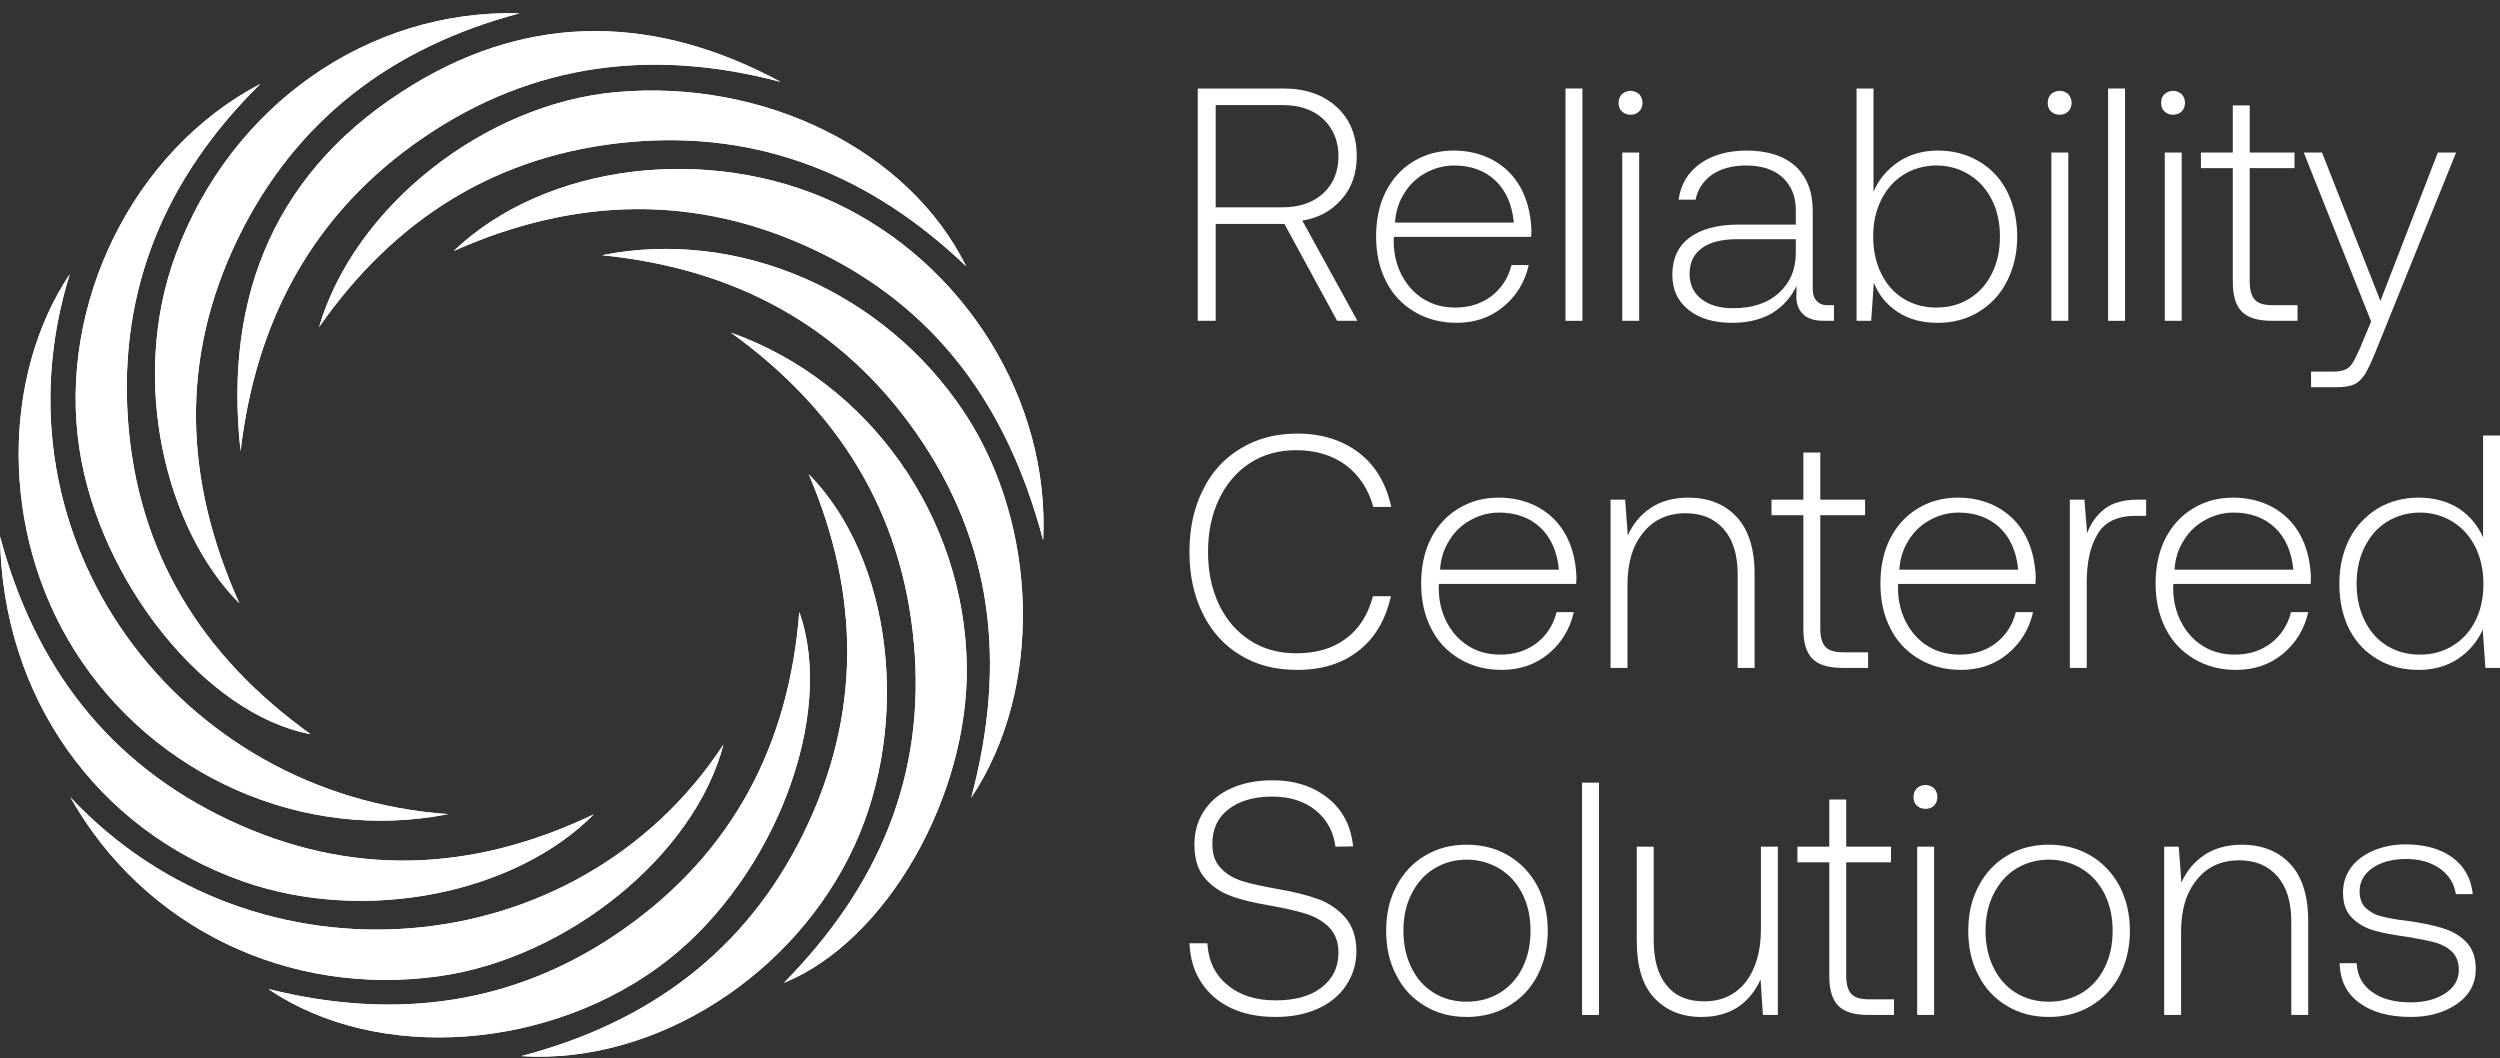 <svg xmlns="http://www.w3.org/2000/svg" width="137" height="58" viewBox="0 0 137 58" fill="none"><rect x="0" y="0" width="137" height="58" fill="#333333" stroke="none"/><path d="M129.142 52.783C129.179 53.456 129.452 53.983 129.997 54.365C130.525 54.747 131.234 54.929 132.107 54.929C132.871 54.929 133.489 54.765 133.999 54.438C134.49 54.111 134.744 53.692 134.744 53.147C134.744 52.728 134.617 52.401 134.38 52.164C134.144 51.928 133.835 51.764 133.471 51.655C133.089 51.546 132.58 51.455 131.961 51.346C131.179 51.237 130.543 51.128 130.07 50.982C129.579 50.837 129.179 50.6 128.87 50.273C128.542 49.946 128.397 49.491 128.397 48.909C128.397 48.4 128.542 47.945 128.833 47.545C129.124 47.145 129.543 46.836 130.052 46.617C130.561 46.399 131.161 46.272 131.816 46.272C132.871 46.272 133.726 46.508 134.38 46.981C135.035 47.454 135.417 48.127 135.508 49H134.581C134.49 48.418 134.199 47.945 133.708 47.599C133.216 47.254 132.598 47.072 131.871 47.072C131.107 47.072 130.488 47.236 130.015 47.563C129.543 47.89 129.306 48.327 129.306 48.836C129.306 49.236 129.415 49.545 129.652 49.764C129.888 49.982 130.179 50.146 130.525 50.218C130.852 50.309 131.343 50.4 131.998 50.473C132.78 50.582 133.435 50.728 133.944 50.891C134.453 51.055 134.853 51.31 135.181 51.655C135.508 52.019 135.672 52.492 135.672 53.092C135.672 53.892 135.326 54.547 134.635 55.02C133.944 55.493 133.107 55.729 132.107 55.729C130.943 55.729 129.997 55.475 129.306 54.965C128.597 54.456 128.233 53.729 128.215 52.783H129.142Z" fill="white"></path><path d="M125.489 47.327C126.144 48.018 126.489 49.073 126.489 50.455V55.62H125.562V50.491C125.562 49.418 125.307 48.6 124.798 48.018C124.288 47.436 123.597 47.145 122.706 47.145C121.724 47.145 120.942 47.508 120.378 48.218C119.796 48.927 119.523 49.873 119.523 51.073V55.62H118.596V46.399H119.396L119.541 48.363C119.814 47.745 120.233 47.236 120.796 46.854C121.342 46.49 122.033 46.29 122.852 46.29C123.943 46.29 124.834 46.636 125.489 47.327Z" fill="white"></path><path d="M109.989 55.129C109.316 54.729 108.789 54.183 108.425 53.456C108.043 52.746 107.861 51.928 107.861 51.001C107.861 50.091 108.043 49.273 108.425 48.563C108.789 47.854 109.316 47.29 109.989 46.89C110.644 46.49 111.408 46.29 112.281 46.29C113.136 46.29 113.9 46.49 114.573 46.89C115.246 47.29 115.773 47.854 116.155 48.563C116.519 49.273 116.719 50.091 116.719 51.001C116.719 51.928 116.519 52.746 116.155 53.456C115.773 54.183 115.246 54.729 114.573 55.129C113.9 55.529 113.136 55.729 112.281 55.729C111.408 55.729 110.644 55.529 109.989 55.129ZM114.1 54.402C114.627 54.074 115.045 53.62 115.336 53.019C115.627 52.437 115.773 51.764 115.773 51.001C115.773 50.255 115.627 49.582 115.336 49C115.045 48.418 114.627 47.945 114.1 47.618C113.554 47.29 112.954 47.108 112.281 47.108C111.59 47.108 110.99 47.29 110.462 47.618C109.935 47.945 109.535 48.418 109.244 49C108.953 49.582 108.807 50.255 108.807 51.001C108.807 51.764 108.953 52.437 109.244 53.019C109.535 53.62 109.935 54.074 110.462 54.402C110.99 54.729 111.59 54.893 112.281 54.893C112.954 54.893 113.554 54.729 114.1 54.402Z" fill="white"></path><path d="M105.989 43.198C106.098 43.325 106.171 43.489 106.171 43.671C106.171 43.871 106.098 44.035 105.989 44.144C105.862 44.271 105.698 44.326 105.516 44.326C105.334 44.326 105.171 44.271 105.043 44.144C104.916 44.035 104.861 43.871 104.861 43.671C104.861 43.489 104.916 43.325 105.043 43.198C105.171 43.089 105.334 43.016 105.516 43.016C105.698 43.016 105.862 43.089 105.989 43.198ZM105.061 46.399H105.989V55.62H105.061V46.399Z" fill="white"></path><path d="M100.244 47.254H98.498V46.399H100.244V43.816H101.172V46.399H103.627V47.254H101.172V53.456C101.172 53.929 101.263 54.274 101.463 54.474C101.645 54.674 101.972 54.765 102.445 54.765H103.791V55.62H102.408C101.626 55.62 101.063 55.456 100.735 55.111C100.408 54.783 100.244 54.238 100.244 53.474V47.254Z" fill="white"></path><path d="M97.425 46.399V55.62H96.607L96.479 53.674C96.188 54.311 95.788 54.82 95.243 55.184C94.697 55.547 94.024 55.729 93.242 55.729C92.169 55.729 91.314 55.384 90.659 54.693C90.004 54.002 89.695 52.947 89.695 51.564V46.399H90.623V51.51C90.623 52.601 90.859 53.438 91.35 54.02C91.823 54.602 92.514 54.874 93.387 54.874C94.333 54.874 95.097 54.529 95.661 53.82C96.207 53.11 96.498 52.146 96.498 50.928V46.399H97.425Z" fill="white"></path><path d="M86.695 42.889H87.623V55.62H86.695V42.889Z" fill="white"></path><path d="M78.089 55.129C77.416 54.729 76.888 54.183 76.525 53.456C76.143 52.746 75.961 51.928 75.961 51.001C75.961 50.091 76.143 49.273 76.525 48.563C76.888 47.854 77.416 47.29 78.089 46.89C78.744 46.49 79.507 46.29 80.38 46.29C81.235 46.29 81.999 46.49 82.672 46.89C83.345 47.29 83.873 47.854 84.254 48.563C84.618 49.273 84.818 50.091 84.818 51.001C84.818 51.928 84.618 52.746 84.254 53.456C83.873 54.183 83.345 54.729 82.672 55.129C81.999 55.529 81.235 55.729 80.38 55.729C79.507 55.729 78.744 55.529 78.089 55.129ZM82.199 54.402C82.727 54.074 83.145 53.62 83.436 53.019C83.727 52.437 83.873 51.764 83.873 51.001C83.873 50.255 83.727 49.582 83.436 49C83.145 48.418 82.727 47.945 82.199 47.618C81.654 47.29 81.053 47.108 80.38 47.108C79.689 47.108 79.089 47.29 78.562 47.618C78.034 47.945 77.634 48.418 77.343 49C77.052 49.582 76.907 50.255 76.907 51.001C76.907 51.764 77.052 52.437 77.343 53.019C77.634 53.62 78.034 54.074 78.562 54.402C79.089 54.729 79.689 54.893 80.38 54.893C81.053 54.893 81.654 54.729 82.199 54.402Z" fill="white"></path><path d="M66.164 51.692C66.218 52.656 66.582 53.419 67.273 53.983C67.946 54.547 68.819 54.82 69.91 54.82C70.947 54.82 71.784 54.602 72.402 54.129C73.02 53.656 73.348 53.019 73.348 52.201C73.348 51.619 73.166 51.164 72.839 50.819C72.511 50.491 72.075 50.237 71.566 50.073C71.038 49.909 70.365 49.764 69.565 49.618C68.71 49.473 68.001 49.309 67.437 49.091C66.855 48.873 66.382 48.545 66.018 48.109C65.636 47.672 65.454 47.054 65.454 46.29C65.454 45.599 65.618 44.98 65.982 44.435C66.328 43.907 66.819 43.489 67.473 43.198C68.128 42.907 68.874 42.761 69.729 42.761C70.984 42.761 72.002 43.107 72.802 43.762C73.603 44.416 74.039 45.29 74.148 46.381L73.184 46.399C73.075 45.562 72.711 44.908 72.093 44.398C71.475 43.907 70.674 43.653 69.729 43.653C68.71 43.653 67.91 43.889 67.328 44.344C66.728 44.798 66.437 45.435 66.437 46.235C66.437 46.817 66.582 47.254 66.909 47.581C67.219 47.909 67.619 48.145 68.092 48.291C68.564 48.436 69.237 48.581 70.074 48.727C70.911 48.873 71.638 49.054 72.239 49.273C72.839 49.491 73.33 49.837 73.73 50.291C74.13 50.764 74.33 51.364 74.33 52.128C74.33 52.837 74.13 53.456 73.766 54.001C73.403 54.547 72.875 54.984 72.22 55.275C71.547 55.584 70.765 55.729 69.892 55.729C68.965 55.729 68.146 55.566 67.455 55.238C66.764 54.911 66.218 54.438 65.818 53.82C65.418 53.201 65.218 52.492 65.182 51.692H66.164Z" fill="white"></path><path d="M137 23.869V36.601H136.2L136.054 34.509C135.745 35.182 135.29 35.709 134.69 36.11C134.072 36.51 133.363 36.71 132.544 36.71C131.707 36.71 130.944 36.528 130.289 36.128C129.634 35.746 129.107 35.2 128.743 34.491C128.379 33.782 128.197 32.945 128.197 31.981C128.197 31.072 128.379 30.271 128.743 29.544C129.107 28.834 129.634 28.271 130.289 27.871C130.944 27.471 131.707 27.27 132.544 27.27C133.381 27.27 134.108 27.471 134.727 27.852C135.327 28.253 135.782 28.78 136.073 29.453V23.869H137ZM134.417 35.382C134.945 35.055 135.363 34.6 135.654 34.018C135.945 33.436 136.091 32.763 136.091 31.999C136.091 31.253 135.945 30.581 135.654 29.98C135.363 29.398 134.945 28.925 134.417 28.598C133.89 28.271 133.29 28.089 132.617 28.089C131.926 28.089 131.326 28.271 130.798 28.598C130.271 28.925 129.871 29.398 129.58 29.98C129.289 30.562 129.143 31.235 129.143 31.981C129.143 32.745 129.289 33.418 129.58 34C129.871 34.6 130.271 35.055 130.798 35.382C131.326 35.709 131.926 35.873 132.617 35.873C133.29 35.873 133.89 35.709 134.417 35.382Z" fill="white"></path><path d="M118.654 29.526C119.018 28.816 119.509 28.271 120.164 27.871C120.819 27.47 121.546 27.27 122.383 27.27C123.183 27.27 123.911 27.452 124.547 27.798C125.166 28.143 125.675 28.634 126.039 29.289C126.402 29.944 126.602 30.726 126.639 31.617C126.639 31.799 126.621 31.926 126.621 31.999H119.109C119.091 32.054 119.091 32.127 119.091 32.217C119.091 32.945 119.255 33.581 119.546 34.127C119.837 34.673 120.237 35.109 120.746 35.419C121.255 35.728 121.819 35.873 122.474 35.873C123.219 35.873 123.874 35.673 124.438 35.255C124.984 34.836 125.366 34.273 125.548 33.545H126.493C126.275 34.491 125.802 35.255 125.093 35.837C124.384 36.419 123.529 36.71 122.547 36.71C121.674 36.71 120.91 36.51 120.237 36.11C119.564 35.709 119.036 35.164 118.673 34.436C118.309 33.727 118.127 32.909 118.127 31.981C118.127 31.072 118.291 30.253 118.654 29.526ZM125.675 31.217C125.584 30.235 125.238 29.453 124.656 28.907C124.074 28.362 123.31 28.089 122.401 28.089C121.837 28.089 121.328 28.234 120.855 28.489C120.382 28.744 119.982 29.107 119.691 29.58C119.382 30.053 119.2 30.599 119.164 31.217H125.675Z" fill="white"></path><path d="M117.609 27.38V28.271H117.009C116.008 28.271 115.317 28.616 114.935 29.289C114.535 29.962 114.353 30.835 114.353 31.927V36.601H113.426V27.38H114.226L114.372 29.216C114.59 28.653 114.917 28.198 115.354 27.871C115.79 27.543 116.39 27.38 117.191 27.38H117.609Z" fill="white"></path><path d="M103.574 29.526C103.938 28.816 104.429 28.271 105.084 27.871C105.739 27.47 106.466 27.27 107.303 27.27C108.103 27.27 108.831 27.452 109.467 27.798C110.085 28.143 110.595 28.634 110.959 29.289C111.322 29.944 111.522 30.726 111.559 31.617C111.559 31.799 111.541 31.926 111.541 31.999H104.029C104.011 32.054 104.011 32.127 104.011 32.217C104.011 32.945 104.175 33.581 104.466 34.127C104.757 34.673 105.157 35.109 105.666 35.419C106.175 35.728 106.739 35.873 107.394 35.873C108.139 35.873 108.794 35.673 109.358 35.255C109.904 34.836 110.286 34.273 110.467 33.545H111.413C111.195 34.491 110.722 35.255 110.013 35.837C109.303 36.419 108.449 36.71 107.466 36.71C106.593 36.71 105.83 36.51 105.157 36.11C104.484 35.709 103.956 35.164 103.593 34.436C103.229 33.727 103.047 32.909 103.047 31.981C103.047 31.072 103.211 30.253 103.574 29.526ZM110.595 31.217C110.504 30.235 110.158 29.453 109.576 28.907C108.994 28.362 108.23 28.089 107.321 28.089C106.757 28.089 106.248 28.234 105.775 28.489C105.302 28.744 104.902 29.107 104.611 29.58C104.302 30.053 104.12 30.599 104.084 31.217H110.595Z" fill="white"></path><path d="M98.824 28.234H97.078V27.38H98.824V24.797H99.752V27.38H102.207V28.234H99.752V34.436C99.752 34.909 99.843 35.255 100.043 35.455C100.225 35.655 100.552 35.746 101.025 35.746H102.371V36.601H100.988C100.206 36.601 99.643 36.437 99.315 36.091C98.988 35.764 98.824 35.218 98.824 34.455V28.234Z" fill="white"></path><path d="M95.151 28.307C95.806 28.998 96.151 30.053 96.151 31.435V36.601H95.224V31.472C95.224 30.399 94.969 29.58 94.46 28.998C93.951 28.416 93.259 28.125 92.368 28.125C91.386 28.125 90.604 28.489 90.04 29.198C89.458 29.908 89.185 30.853 89.185 32.054V36.601H88.258V27.38H89.058L89.204 29.344C89.476 28.725 89.895 28.216 90.459 27.834C91.004 27.47 91.695 27.27 92.514 27.27C93.605 27.27 94.496 27.616 95.151 28.307Z" fill="white"></path><path d="M78.406 29.526C78.77 28.816 79.261 28.271 79.916 27.871C80.571 27.47 81.298 27.27 82.135 27.27C82.935 27.27 83.663 27.452 84.299 27.798C84.918 28.143 85.427 28.634 85.79 29.289C86.154 29.944 86.354 30.726 86.391 31.617C86.391 31.799 86.373 31.926 86.373 31.999H78.861C78.843 32.054 78.843 32.127 78.843 32.217C78.843 32.945 79.007 33.581 79.297 34.127C79.588 34.673 79.989 35.109 80.498 35.419C81.007 35.728 81.571 35.873 82.226 35.873C82.971 35.873 83.626 35.673 84.19 35.255C84.736 34.836 85.118 34.273 85.299 33.545H86.245C86.027 34.491 85.554 35.255 84.845 35.837C84.135 36.419 83.281 36.71 82.299 36.71C81.425 36.71 80.662 36.51 79.989 36.11C79.316 35.709 78.788 35.164 78.424 34.436C78.061 33.727 77.879 32.909 77.879 31.981C77.879 31.072 78.043 30.253 78.406 29.526ZM85.427 31.217C85.336 30.235 84.99 29.453 84.408 28.907C83.826 28.362 83.062 28.089 82.153 28.089C81.589 28.089 81.08 28.234 80.607 28.489C80.134 28.744 79.734 29.107 79.443 29.58C79.134 30.053 78.952 30.599 78.916 31.217H85.427Z" fill="white"></path><path d="M65.909 26.87C66.382 25.888 67.073 25.124 67.983 24.579C68.874 24.033 69.91 23.76 71.093 23.76C72.439 23.76 73.566 24.124 74.475 24.815C75.385 25.524 75.967 26.506 76.24 27.78H75.258C74.985 26.797 74.475 26.034 73.748 25.488C73.002 24.942 72.093 24.67 71.038 24.67C70.056 24.67 69.219 24.906 68.492 25.379C67.764 25.852 67.201 26.525 66.8 27.361C66.4 28.198 66.2 29.162 66.2 30.235C66.2 31.326 66.4 32.29 66.8 33.127C67.201 33.964 67.764 34.618 68.492 35.091C69.219 35.564 70.056 35.8 71.038 35.8C72.129 35.8 73.02 35.546 73.748 35C74.475 34.473 74.967 33.691 75.239 32.672H76.222C75.93 33.964 75.349 34.964 74.457 35.655C73.566 36.364 72.439 36.71 71.093 36.71C69.91 36.71 68.874 36.455 67.983 35.91C67.073 35.364 66.382 34.6 65.909 33.618C65.418 32.636 65.182 31.508 65.182 30.235C65.182 28.98 65.418 27.852 65.909 26.87Z" fill="white"></path><path d="M127.246 8.36L130.447 16.49L133.594 8.36H134.594L130.175 19.291C129.956 19.837 129.756 20.237 129.611 20.491C129.447 20.746 129.247 20.946 129.029 21.055C128.792 21.164 128.465 21.219 128.065 21.219H126.646V20.364H127.81C128.119 20.364 128.356 20.328 128.52 20.255C128.683 20.182 128.811 20.073 128.92 19.891C129.029 19.727 129.156 19.454 129.338 19.054L129.938 17.618L126.246 8.36H127.246Z" fill="white"></path><path d="M122.357 9.215H120.611V8.36H122.357V5.777H123.285V8.36H125.74V9.215H123.285V15.417C123.285 15.89 123.376 16.235 123.576 16.435C123.758 16.635 124.085 16.726 124.558 16.726H125.904V17.581H124.522C123.74 17.581 123.176 17.418 122.848 17.072C122.521 16.745 122.357 16.199 122.357 15.435V9.215Z" fill="white"></path><path d="M119.557 5.159C119.666 5.286 119.739 5.45 119.739 5.632C119.739 5.832 119.666 5.996 119.557 6.105C119.43 6.232 119.266 6.287 119.084 6.287C118.903 6.287 118.739 6.232 118.612 6.105C118.484 5.996 118.43 5.832 118.43 5.632C118.43 5.45 118.484 5.286 118.612 5.159C118.739 5.05 118.903 4.977 119.084 4.977C119.266 4.977 119.43 5.05 119.557 5.159ZM118.63 8.36H119.557V17.581H118.63V8.36Z" fill="white"></path><path d="M115.523 4.85H116.451V17.581H115.523V4.85Z" fill="white"></path><path d="M113.342 5.159C113.452 5.286 113.524 5.45 113.524 5.632C113.524 5.832 113.452 5.996 113.342 6.105C113.215 6.232 113.051 6.287 112.87 6.287C112.688 6.287 112.524 6.232 112.397 6.105C112.269 5.996 112.215 5.832 112.215 5.632C112.215 5.45 112.269 5.286 112.397 5.159C112.524 5.05 112.688 4.977 112.87 4.977C113.051 4.977 113.215 5.05 113.342 5.159ZM112.415 8.36H113.342V17.581H112.415V8.36Z" fill="white"></path><path d="M108.433 8.833C109.088 9.215 109.615 9.76 109.979 10.47C110.343 11.197 110.543 12.016 110.543 12.961C110.543 13.889 110.343 14.707 109.979 15.417C109.615 16.144 109.088 16.69 108.433 17.09C107.779 17.49 107.033 17.69 106.196 17.69C105.341 17.69 104.614 17.508 104.014 17.108C103.395 16.708 102.959 16.181 102.686 15.49L102.54 17.581H101.74V4.85H102.668V10.506C102.959 9.833 103.413 9.288 104.032 8.869C104.632 8.469 105.36 8.251 106.196 8.251C107.033 8.251 107.779 8.451 108.433 8.833ZM107.924 16.363C108.451 16.035 108.87 15.581 109.161 14.98C109.452 14.398 109.597 13.725 109.597 12.961C109.597 12.216 109.452 11.543 109.161 10.961C108.87 10.379 108.451 9.906 107.924 9.579C107.397 9.251 106.796 9.069 106.123 9.069C105.432 9.069 104.832 9.251 104.305 9.579C103.777 9.906 103.377 10.379 103.086 10.961C102.795 11.543 102.65 12.216 102.65 12.943C102.65 13.707 102.795 14.398 103.086 14.98C103.377 15.581 103.777 16.035 104.305 16.363C104.832 16.69 105.432 16.854 106.123 16.854C106.796 16.854 107.397 16.69 107.924 16.363Z" fill="white"></path><path d="M100.502 16.726V17.581H99.956C99.411 17.581 99.029 17.454 98.774 17.181C98.519 16.926 98.41 16.544 98.447 16.053V15.671C98.156 16.29 97.719 16.781 97.137 17.145C96.537 17.508 95.791 17.69 94.918 17.69C93.918 17.69 93.118 17.454 92.536 16.981C91.936 16.508 91.644 15.871 91.644 15.053C91.644 14.18 91.954 13.507 92.572 13.034C93.191 12.561 94.1 12.307 95.282 12.307H98.41V11.507C98.41 10.743 98.156 10.161 97.683 9.724C97.21 9.288 96.537 9.069 95.682 9.069C94.918 9.069 94.282 9.251 93.809 9.579C93.336 9.924 93.027 10.379 92.918 10.943H91.99C92.099 10.106 92.499 9.451 93.154 8.978C93.809 8.506 94.664 8.251 95.719 8.251C96.864 8.251 97.756 8.542 98.392 9.106C99.01 9.688 99.338 10.488 99.338 11.543V15.835C99.338 16.126 99.411 16.344 99.556 16.49C99.702 16.654 99.902 16.726 100.156 16.726H100.502ZM98.41 13.107H95.209C94.355 13.107 93.7 13.271 93.263 13.598C92.808 13.925 92.59 14.398 92.59 14.998C92.59 15.581 92.79 16.035 93.227 16.381C93.663 16.726 94.245 16.89 94.973 16.89C96.028 16.89 96.864 16.617 97.483 16.053C98.101 15.49 98.41 14.762 98.41 13.853V13.107Z" fill="white"></path><path d="M89.827 5.159C89.936 5.286 90.009 5.45 90.009 5.632C90.009 5.832 89.936 5.996 89.827 6.105C89.7 6.232 89.536 6.287 89.354 6.287C89.172 6.287 89.008 6.232 88.881 6.105C88.754 5.996 88.699 5.832 88.699 5.632C88.699 5.45 88.754 5.286 88.881 5.159C89.008 5.05 89.172 4.977 89.354 4.977C89.536 4.977 89.7 5.05 89.827 5.159ZM88.899 8.36H89.827V17.581H88.899V8.36Z" fill="white"></path><path d="M85.789 4.85H86.717V17.581H85.789V4.85Z" fill="white"></path><path d="M75.938 10.506C76.301 9.797 76.792 9.251 77.447 8.851C78.102 8.451 78.829 8.251 79.666 8.251C80.466 8.251 81.194 8.433 81.83 8.778C82.449 9.124 82.958 9.615 83.322 10.27C83.686 10.925 83.886 11.707 83.922 12.598C83.922 12.78 83.904 12.907 83.904 12.98H76.392C76.374 13.034 76.374 13.107 76.374 13.198C76.374 13.925 76.538 14.562 76.829 15.108C77.12 15.653 77.52 16.09 78.029 16.399C78.538 16.708 79.102 16.854 79.757 16.854C80.503 16.854 81.157 16.654 81.721 16.235C82.267 15.817 82.649 15.253 82.831 14.526H83.776C83.558 15.471 83.085 16.235 82.376 16.817C81.667 17.399 80.812 17.69 79.83 17.69C78.957 17.69 78.193 17.49 77.52 17.09C76.847 16.69 76.32 16.144 75.956 15.417C75.592 14.707 75.41 13.889 75.41 12.961C75.41 12.052 75.574 11.234 75.938 10.506ZM82.958 12.198C82.867 11.216 82.522 10.433 81.939 9.888C81.358 9.342 80.594 9.069 79.684 9.069C79.12 9.069 78.611 9.215 78.138 9.469C77.665 9.724 77.265 10.088 76.974 10.561C76.665 11.034 76.483 11.579 76.447 12.198H82.958Z" fill="white"></path><path d="M70.347 4.85C71.548 4.85 72.53 5.195 73.257 5.868C73.985 6.541 74.349 7.432 74.349 8.56C74.349 9.506 74.076 10.288 73.53 10.906C72.984 11.543 72.275 11.943 71.366 12.088L74.385 17.581H73.275L70.384 12.27H66.619V17.581H65.637V4.85H70.347ZM66.619 11.361H70.275C71.202 11.361 71.948 11.106 72.512 10.597C73.057 10.088 73.348 9.415 73.348 8.56C73.348 7.723 73.057 7.032 72.512 6.523C71.966 6.014 71.22 5.759 70.293 5.759H66.619V11.361Z" fill="white"></path><path d="M3.859 43.693C7.898 50.846 15.808 54.652 24.068 53.493C31.123 52.502 38.064 46.851 39.644 40.802C31.671 52.99 13.96 54.48 3.859 43.69V43.693ZM28.471 0.729C20.143 0.506 12.648 5.811 9.638 13.922C7.037 20.931 9.141 29.084 13.111 33.056C10.056 26.251 9.864 19.619 13.027 13.088C16.191 6.564 21.5 2.578 28.471 0.729ZM24.558 44.614C9.764 43.587 -0.698 29.539 3.823 15.024C0.12 20.564 -0.033 29.102 4.097 35.657C8.41 42.506 16.603 46.182 24.561 44.614H24.558ZM17.015 40.23C10.992 35.901 7.534 30.241 7.013 23.021C6.49 15.786 9.111 9.674 14.27 4.595C7.284 8.253 3.148 16.692 4.352 24.601C5.457 31.86 11.275 39.158 17.015 40.23ZM24.862 13.754C31.505 10.797 38.163 10.592 44.749 13.748C51.305 16.888 55.224 22.235 57.166 29.611C57.539 21.864 52.807 14.41 45.761 11.113C38.829 7.873 29.886 8.96 24.862 13.754ZM40.045 18.221C45.893 22.427 49.433 28.012 50.083 35.259C50.733 42.482 48.178 48.561 42.955 53.863C48.605 51.566 53.09 43.602 52.979 36.47C52.852 28.338 47.66 20.931 40.045 18.224V18.221ZM43.801 33.537C43.238 40.808 40.168 46.679 34.233 50.879C28.303 55.076 21.72 55.952 14.71 54.2C20.733 58.298 30.298 57.551 36.595 52.611C42.456 48.013 45.809 39.188 43.801 33.54V33.537ZM0 29.395C0.117 38.225 5.31 45.472 13.295 48.29C20.046 50.672 28.267 48.943 32.541 44.626C25.862 47.826 19.204 48.064 12.591 44.96C5.921 41.832 1.884 36.467 0 29.395ZM44.316 25.98C47.142 32.598 47.209 39.173 44.048 45.638C40.863 52.147 35.524 56.052 28.565 57.876C35.9 58.349 43.548 53.472 46.826 46.336C49.932 39.58 48.891 30.62 44.316 25.983V25.98ZM13.184 24.725C14.024 17.523 17.181 11.646 23.21 7.533C29.212 3.439 35.804 2.632 42.781 4.489C36.041 0.855 29.227 0.648 22.659 4.628C15.191 9.153 12.232 16.063 13.184 24.725ZM17.485 17.926C21.654 11.956 27.273 8.443 34.503 7.783C41.664 7.133 47.768 9.641 52.949 14.594C49.773 8.19 41.842 4.312 33.736 5.052C26.542 5.709 19.426 11.315 17.485 17.926ZM32.992 13.985C40.204 14.711 46.071 17.791 50.227 23.755C54.387 29.72 55.2 36.31 53.222 43.714C57.193 37.767 56.91 28.78 52.858 22.629C48.488 15.993 40.487 12.486 32.989 13.985H32.992Z" fill="white"></path><path d="M3.859 43.692C13.961 54.48 31.672 52.993 39.645 40.805C38.065 46.851 31.124 52.505 24.068 53.495C15.809 54.655 7.899 50.846 3.859 43.696V43.692Z" fill="white"></path><path d="M28.472 0.729C21.501 2.578 16.194 6.564 13.03 13.088C9.867 19.616 10.06 26.251 13.115 33.056C9.145 29.084 7.041 20.928 9.641 13.922C12.648 5.811 20.143 0.506 28.472 0.729Z" fill="white"></path><path d="M24.56 44.614C16.601 46.185 8.411 42.509 4.095 35.657C-0.032 29.102 0.122 20.564 3.824 15.024C-0.694 29.542 9.769 43.587 24.563 44.614H24.56Z" fill="white"></path><path d="M17.015 40.23C11.275 39.158 5.457 31.86 4.352 24.601C3.148 16.692 7.284 8.253 14.27 4.595C9.111 9.674 6.492 15.786 7.013 23.021C7.533 30.244 10.992 35.904 17.015 40.23Z" fill="white"></path><path d="M24.863 13.754C29.887 8.961 38.83 7.874 45.761 11.113C52.811 14.407 57.54 21.865 57.166 29.612C55.222 22.238 51.303 16.891 44.75 13.748C38.164 10.593 31.506 10.797 24.863 13.754Z" fill="white"></path><path d="M40.045 18.222C47.66 20.931 52.852 28.338 52.979 36.467C53.09 43.599 48.605 51.563 42.956 53.86C48.178 48.558 50.733 42.479 50.083 35.257C49.43 28.01 45.893 22.425 40.045 18.219V18.222Z" fill="white"></path><path d="M43.802 33.537C45.81 39.185 42.457 48.01 36.596 52.608C30.3 57.548 20.731 58.295 14.711 54.197C21.721 55.949 28.304 55.076 34.234 50.876C40.169 46.676 43.239 40.805 43.802 33.534V33.537Z" fill="white"></path><path d="M0 29.394C1.884 36.463 5.921 41.832 12.588 44.96C19.201 48.064 25.859 47.826 32.538 44.626C28.267 48.943 20.043 50.674 13.292 48.29C5.31 45.475 0.117 38.225 0 29.394Z" fill="white"></path><path d="M44.316 25.98C48.891 30.617 49.932 39.577 46.826 46.333C43.545 53.469 35.897 58.346 28.564 57.873C35.526 56.049 40.863 52.147 44.048 45.635C47.208 39.17 47.145 32.595 44.316 25.977V25.98Z" fill="white"></path><path d="M13.183 24.725C12.229 16.063 15.191 9.156 22.659 4.628C29.226 0.648 36.041 0.855 42.78 4.489C35.803 2.632 29.211 3.439 23.209 7.533C17.18 11.646 14.023 17.523 13.183 24.725Z" fill="white"></path><path d="M17.484 17.926C19.429 11.315 26.544 5.709 33.735 5.052C41.841 4.312 49.772 8.189 52.948 14.593C47.768 9.641 41.663 7.133 34.503 7.783C27.27 8.442 21.653 11.956 17.484 17.926Z" fill="white"></path><path d="M32.992 13.985C40.49 12.483 48.487 15.993 52.861 22.629C56.913 28.78 57.192 37.767 53.225 43.714C55.2 36.313 54.39 29.723 50.23 23.755C46.071 17.794 40.207 14.711 32.995 13.985H32.992Z" fill="white"></path></svg>